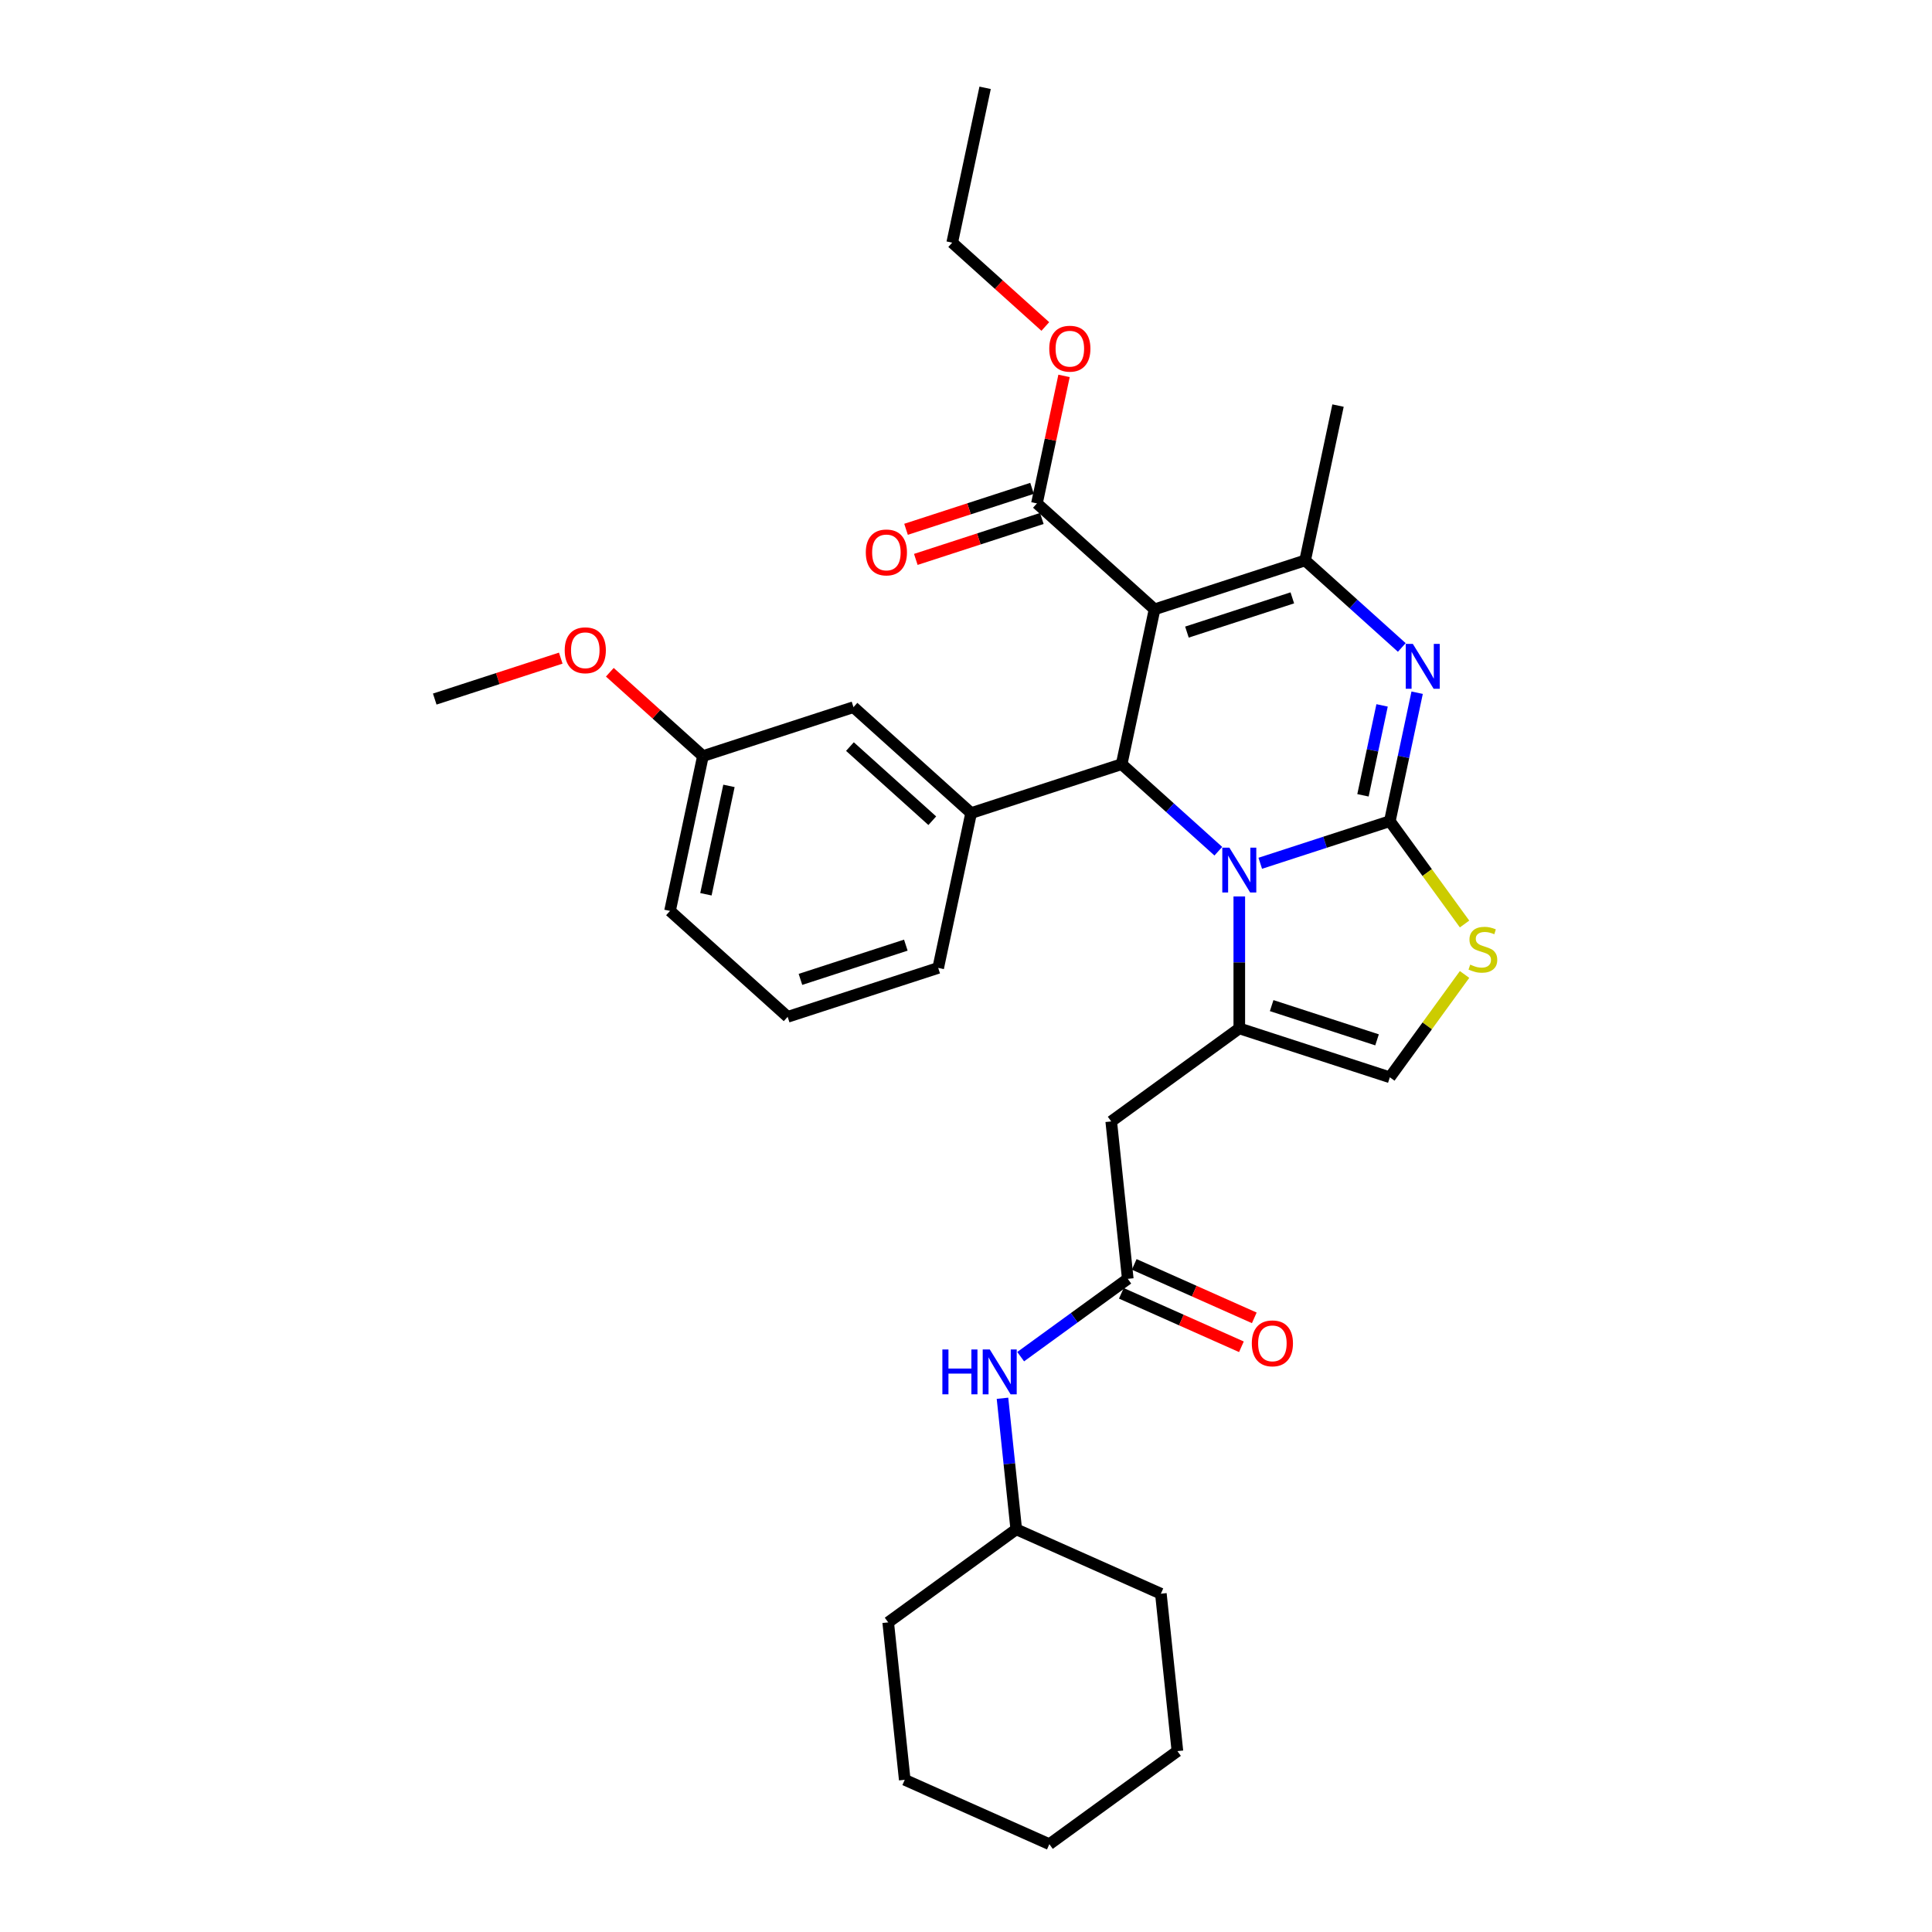 <?xml version='1.0' encoding='iso-8859-1'?>
<svg version='1.1' baseProfile='full'
              xmlns='http://www.w3.org/2000/svg'
                      xmlns:rdkit='http://www.rdkit.org/xml'
                      xmlns:xlink='http://www.w3.org/1999/xlink'
                  xml:space='preserve'
width='1000px' height='1000px' viewBox='0 0 1000 1000'>
<!-- END OF HEADER -->
<rect style='opacity:1.0;fill:#FFFFFF;stroke:none' width='1000' height='1000' x='0' y='0'> </rect>
<path class='bond-0' d='M 609.428,906.386 L 543.143,954.545' style='fill:none;fill-rule:evenodd;stroke:#000000;stroke-width:6px;stroke-linecap:butt;stroke-linejoin:miter;stroke-opacity:1' />
<path class='bond-1' d='M 609.428,906.386 L 600.864,824.902' style='fill:none;fill-rule:evenodd;stroke:#000000;stroke-width:6px;stroke-linecap:butt;stroke-linejoin:miter;stroke-opacity:1' />
<path class='bond-2' d='M 583.735,661.933 L 556.017,682.072' style='fill:none;fill-rule:evenodd;stroke:#000000;stroke-width:6px;stroke-linecap:butt;stroke-linejoin:miter;stroke-opacity:1' />
<path class='bond-2' d='M 556.017,682.072 L 528.298,702.21' style='fill:none;fill-rule:evenodd;stroke:#0000FF;stroke-width:6px;stroke-linecap:butt;stroke-linejoin:miter;stroke-opacity:1' />
<path class='bond-3' d='M 580.403,669.418 L 611.478,683.253' style='fill:none;fill-rule:evenodd;stroke:#000000;stroke-width:6px;stroke-linecap:butt;stroke-linejoin:miter;stroke-opacity:1' />
<path class='bond-3' d='M 611.478,683.253 L 642.553,697.089' style='fill:none;fill-rule:evenodd;stroke:#FF0000;stroke-width:6px;stroke-linecap:butt;stroke-linejoin:miter;stroke-opacity:1' />
<path class='bond-3' d='M 587.068,654.448 L 618.143,668.283' style='fill:none;fill-rule:evenodd;stroke:#000000;stroke-width:6px;stroke-linecap:butt;stroke-linejoin:miter;stroke-opacity:1' />
<path class='bond-3' d='M 618.143,668.283 L 649.218,682.119' style='fill:none;fill-rule:evenodd;stroke:#FF0000;stroke-width:6px;stroke-linecap:butt;stroke-linejoin:miter;stroke-opacity:1' />
<path class='bond-4' d='M 583.735,661.933 L 575.171,580.448' style='fill:none;fill-rule:evenodd;stroke:#000000;stroke-width:6px;stroke-linecap:butt;stroke-linejoin:miter;stroke-opacity:1' />
<path class='bond-5' d='M 518.884,723.742 L 522.449,757.659' style='fill:none;fill-rule:evenodd;stroke:#0000FF;stroke-width:6px;stroke-linecap:butt;stroke-linejoin:miter;stroke-opacity:1' />
<path class='bond-5' d='M 522.449,757.659 L 526.014,791.576' style='fill:none;fill-rule:evenodd;stroke:#000000;stroke-width:6px;stroke-linecap:butt;stroke-linejoin:miter;stroke-opacity:1' />
<path class='bond-6' d='M 543.143,954.545 L 468.293,921.22' style='fill:none;fill-rule:evenodd;stroke:#000000;stroke-width:6px;stroke-linecap:butt;stroke-linejoin:miter;stroke-opacity:1' />
<path class='bond-7' d='M 733.513,358.544 L 726.446,391.79' style='fill:none;fill-rule:evenodd;stroke:#0000FF;stroke-width:6px;stroke-linecap:butt;stroke-linejoin:miter;stroke-opacity:1' />
<path class='bond-7' d='M 726.446,391.79 L 719.38,425.037' style='fill:none;fill-rule:evenodd;stroke:#000000;stroke-width:6px;stroke-linecap:butt;stroke-linejoin:miter;stroke-opacity:1' />
<path class='bond-7' d='M 715.365,365.111 L 710.418,388.383' style='fill:none;fill-rule:evenodd;stroke:#0000FF;stroke-width:6px;stroke-linecap:butt;stroke-linejoin:miter;stroke-opacity:1' />
<path class='bond-7' d='M 710.418,388.383 L 705.471,411.656' style='fill:none;fill-rule:evenodd;stroke:#000000;stroke-width:6px;stroke-linecap:butt;stroke-linejoin:miter;stroke-opacity:1' />
<path class='bond-8' d='M 725.567,335.126 L 700.546,312.598' style='fill:none;fill-rule:evenodd;stroke:#0000FF;stroke-width:6px;stroke-linecap:butt;stroke-linejoin:miter;stroke-opacity:1' />
<path class='bond-8' d='M 700.546,312.598 L 675.526,290.07' style='fill:none;fill-rule:evenodd;stroke:#000000;stroke-width:6px;stroke-linecap:butt;stroke-linejoin:miter;stroke-opacity:1' />
<path class='bond-9' d='M 580.568,395.532 L 605.588,418.06' style='fill:none;fill-rule:evenodd;stroke:#000000;stroke-width:6px;stroke-linecap:butt;stroke-linejoin:miter;stroke-opacity:1' />
<path class='bond-9' d='M 605.588,418.06 L 630.608,440.588' style='fill:none;fill-rule:evenodd;stroke:#0000FF;stroke-width:6px;stroke-linecap:butt;stroke-linejoin:miter;stroke-opacity:1' />
<path class='bond-10' d='M 580.568,395.532 L 597.603,315.389' style='fill:none;fill-rule:evenodd;stroke:#000000;stroke-width:6px;stroke-linecap:butt;stroke-linejoin:miter;stroke-opacity:1' />
<path class='bond-11' d='M 580.568,395.532 L 502.645,420.85' style='fill:none;fill-rule:evenodd;stroke:#000000;stroke-width:6px;stroke-linecap:butt;stroke-linejoin:miter;stroke-opacity:1' />
<path class='bond-12' d='M 597.603,315.389 L 536.715,260.564' style='fill:none;fill-rule:evenodd;stroke:#000000;stroke-width:6px;stroke-linecap:butt;stroke-linejoin:miter;stroke-opacity:1' />
<path class='bond-13' d='M 597.603,315.389 L 675.526,290.07' style='fill:none;fill-rule:evenodd;stroke:#000000;stroke-width:6px;stroke-linecap:butt;stroke-linejoin:miter;stroke-opacity:1' />
<path class='bond-13' d='M 614.355,327.175 L 668.901,309.452' style='fill:none;fill-rule:evenodd;stroke:#000000;stroke-width:6px;stroke-linecap:butt;stroke-linejoin:miter;stroke-opacity:1' />
<path class='bond-14' d='M 675.526,290.07 L 692.561,209.927' style='fill:none;fill-rule:evenodd;stroke:#000000;stroke-width:6px;stroke-linecap:butt;stroke-linejoin:miter;stroke-opacity:1' />
<path class='bond-15' d='M 652.304,446.831 L 685.842,435.934' style='fill:none;fill-rule:evenodd;stroke:#0000FF;stroke-width:6px;stroke-linecap:butt;stroke-linejoin:miter;stroke-opacity:1' />
<path class='bond-15' d='M 685.842,435.934 L 719.38,425.037' style='fill:none;fill-rule:evenodd;stroke:#000000;stroke-width:6px;stroke-linecap:butt;stroke-linejoin:miter;stroke-opacity:1' />
<path class='bond-16' d='M 641.456,464.006 L 641.456,498.147' style='fill:none;fill-rule:evenodd;stroke:#0000FF;stroke-width:6px;stroke-linecap:butt;stroke-linejoin:miter;stroke-opacity:1' />
<path class='bond-16' d='M 641.456,498.147 L 641.456,532.289' style='fill:none;fill-rule:evenodd;stroke:#000000;stroke-width:6px;stroke-linecap:butt;stroke-linejoin:miter;stroke-opacity:1' />
<path class='bond-17' d='M 719.38,425.037 L 738.715,451.65' style='fill:none;fill-rule:evenodd;stroke:#000000;stroke-width:6px;stroke-linecap:butt;stroke-linejoin:miter;stroke-opacity:1' />
<path class='bond-17' d='M 738.715,451.65 L 758.051,478.263' style='fill:none;fill-rule:evenodd;stroke:#CCCC00;stroke-width:6px;stroke-linecap:butt;stroke-linejoin:miter;stroke-opacity:1' />
<path class='bond-18' d='M 758.051,504.381 L 738.715,530.995' style='fill:none;fill-rule:evenodd;stroke:#CCCC00;stroke-width:6px;stroke-linecap:butt;stroke-linejoin:miter;stroke-opacity:1' />
<path class='bond-18' d='M 738.715,530.995 L 719.38,557.608' style='fill:none;fill-rule:evenodd;stroke:#000000;stroke-width:6px;stroke-linecap:butt;stroke-linejoin:miter;stroke-opacity:1' />
<path class='bond-19' d='M 719.38,557.608 L 641.456,532.289' style='fill:none;fill-rule:evenodd;stroke:#000000;stroke-width:6px;stroke-linecap:butt;stroke-linejoin:miter;stroke-opacity:1' />
<path class='bond-19' d='M 712.755,538.225 L 658.209,520.502' style='fill:none;fill-rule:evenodd;stroke:#000000;stroke-width:6px;stroke-linecap:butt;stroke-linejoin:miter;stroke-opacity:1' />
<path class='bond-20' d='M 641.456,532.289 L 575.171,580.448' style='fill:none;fill-rule:evenodd;stroke:#000000;stroke-width:6px;stroke-linecap:butt;stroke-linejoin:miter;stroke-opacity:1' />
<path class='bond-21' d='M 502.645,420.85 L 441.756,366.026' style='fill:none;fill-rule:evenodd;stroke:#000000;stroke-width:6px;stroke-linecap:butt;stroke-linejoin:miter;stroke-opacity:1' />
<path class='bond-21' d='M 482.547,424.804 L 439.925,386.427' style='fill:none;fill-rule:evenodd;stroke:#000000;stroke-width:6px;stroke-linecap:butt;stroke-linejoin:miter;stroke-opacity:1' />
<path class='bond-22' d='M 502.645,420.85 L 485.61,500.993' style='fill:none;fill-rule:evenodd;stroke:#000000;stroke-width:6px;stroke-linecap:butt;stroke-linejoin:miter;stroke-opacity:1' />
<path class='bond-23' d='M 536.715,260.564 L 543.729,227.564' style='fill:none;fill-rule:evenodd;stroke:#000000;stroke-width:6px;stroke-linecap:butt;stroke-linejoin:miter;stroke-opacity:1' />
<path class='bond-23' d='M 543.729,227.564 L 550.744,194.563' style='fill:none;fill-rule:evenodd;stroke:#FF0000;stroke-width:6px;stroke-linecap:butt;stroke-linejoin:miter;stroke-opacity:1' />
<path class='bond-24' d='M 534.183,252.772 L 501.571,263.368' style='fill:none;fill-rule:evenodd;stroke:#000000;stroke-width:6px;stroke-linecap:butt;stroke-linejoin:miter;stroke-opacity:1' />
<path class='bond-24' d='M 501.571,263.368 L 468.959,273.965' style='fill:none;fill-rule:evenodd;stroke:#FF0000;stroke-width:6px;stroke-linecap:butt;stroke-linejoin:miter;stroke-opacity:1' />
<path class='bond-24' d='M 539.246,268.357 L 506.635,278.953' style='fill:none;fill-rule:evenodd;stroke:#000000;stroke-width:6px;stroke-linecap:butt;stroke-linejoin:miter;stroke-opacity:1' />
<path class='bond-24' d='M 506.635,278.953 L 474.023,289.549' style='fill:none;fill-rule:evenodd;stroke:#FF0000;stroke-width:6px;stroke-linecap:butt;stroke-linejoin:miter;stroke-opacity:1' />
<path class='bond-25' d='M 541.05,168.987 L 516.955,147.292' style='fill:none;fill-rule:evenodd;stroke:#FF0000;stroke-width:6px;stroke-linecap:butt;stroke-linejoin:miter;stroke-opacity:1' />
<path class='bond-25' d='M 516.955,147.292 L 492.861,125.597' style='fill:none;fill-rule:evenodd;stroke:#000000;stroke-width:6px;stroke-linecap:butt;stroke-linejoin:miter;stroke-opacity:1' />
<path class='bond-26' d='M 441.756,366.026 L 363.833,391.345' style='fill:none;fill-rule:evenodd;stroke:#000000;stroke-width:6px;stroke-linecap:butt;stroke-linejoin:miter;stroke-opacity:1' />
<path class='bond-27' d='M 485.61,500.993 L 407.687,526.312' style='fill:none;fill-rule:evenodd;stroke:#000000;stroke-width:6px;stroke-linecap:butt;stroke-linejoin:miter;stroke-opacity:1' />
<path class='bond-27' d='M 468.858,489.206 L 414.311,506.93' style='fill:none;fill-rule:evenodd;stroke:#000000;stroke-width:6px;stroke-linecap:butt;stroke-linejoin:miter;stroke-opacity:1' />
<path class='bond-28' d='M 492.861,125.597 L 509.896,45.455' style='fill:none;fill-rule:evenodd;stroke:#000000;stroke-width:6px;stroke-linecap:butt;stroke-linejoin:miter;stroke-opacity:1' />
<path class='bond-29' d='M 363.833,391.345 L 339.739,369.65' style='fill:none;fill-rule:evenodd;stroke:#000000;stroke-width:6px;stroke-linecap:butt;stroke-linejoin:miter;stroke-opacity:1' />
<path class='bond-29' d='M 339.739,369.65 L 315.645,347.956' style='fill:none;fill-rule:evenodd;stroke:#FF0000;stroke-width:6px;stroke-linecap:butt;stroke-linejoin:miter;stroke-opacity:1' />
<path class='bond-30' d='M 363.833,391.345 L 346.798,471.488' style='fill:none;fill-rule:evenodd;stroke:#000000;stroke-width:6px;stroke-linecap:butt;stroke-linejoin:miter;stroke-opacity:1' />
<path class='bond-30' d='M 377.307,406.773 L 365.382,462.873' style='fill:none;fill-rule:evenodd;stroke:#000000;stroke-width:6px;stroke-linecap:butt;stroke-linejoin:miter;stroke-opacity:1' />
<path class='bond-31' d='M 407.687,526.312 L 346.798,471.488' style='fill:none;fill-rule:evenodd;stroke:#000000;stroke-width:6px;stroke-linecap:butt;stroke-linejoin:miter;stroke-opacity:1' />
<path class='bond-32' d='M 290.245,340.647 L 257.633,351.243' style='fill:none;fill-rule:evenodd;stroke:#FF0000;stroke-width:6px;stroke-linecap:butt;stroke-linejoin:miter;stroke-opacity:1' />
<path class='bond-32' d='M 257.633,351.243 L 225.022,361.84' style='fill:none;fill-rule:evenodd;stroke:#000000;stroke-width:6px;stroke-linecap:butt;stroke-linejoin:miter;stroke-opacity:1' />
<path class='bond-33' d='M 468.293,921.22 L 459.729,839.736' style='fill:none;fill-rule:evenodd;stroke:#000000;stroke-width:6px;stroke-linecap:butt;stroke-linejoin:miter;stroke-opacity:1' />
<path class='bond-34' d='M 459.729,839.736 L 526.014,791.576' style='fill:none;fill-rule:evenodd;stroke:#000000;stroke-width:6px;stroke-linecap:butt;stroke-linejoin:miter;stroke-opacity:1' />
<path class='bond-35' d='M 526.014,791.576 L 600.864,824.902' style='fill:none;fill-rule:evenodd;stroke:#000000;stroke-width:6px;stroke-linecap:butt;stroke-linejoin:miter;stroke-opacity:1' />
<path  class='atom-2' d='M 487.774 698.49
L 490.92 698.49
L 490.92 708.355
L 502.784 708.355
L 502.784 698.49
L 505.93 698.49
L 505.93 721.694
L 502.784 721.694
L 502.784 710.977
L 490.92 710.977
L 490.92 721.694
L 487.774 721.694
L 487.774 698.49
' fill='#0000FF'/>
<path  class='atom-2' d='M 512.321 698.49
L 519.924 710.78
Q 520.678 711.993, 521.891 714.189
Q 523.103 716.384, 523.169 716.515
L 523.169 698.49
L 526.249 698.49
L 526.249 721.694
L 523.07 721.694
L 514.91 708.257
Q 513.959 706.683, 512.943 704.881
Q 511.96 703.078, 511.665 702.521
L 511.665 721.694
L 508.65 721.694
L 508.65 698.49
L 512.321 698.49
' fill='#0000FF'/>
<path  class='atom-3' d='M 647.934 695.324
Q 647.934 689.752, 650.687 686.639
Q 653.44 683.525, 658.585 683.525
Q 663.731 683.525, 666.483 686.639
Q 669.236 689.752, 669.236 695.324
Q 669.236 700.961, 666.451 704.172
Q 663.665 707.351, 658.585 707.351
Q 653.472 707.351, 650.687 704.172
Q 647.934 700.993, 647.934 695.324
M 658.585 704.729
Q 662.125 704.729, 664.025 702.37
Q 665.959 699.977, 665.959 695.324
Q 665.959 690.768, 664.025 688.474
Q 662.125 686.147, 658.585 686.147
Q 655.046 686.147, 653.112 688.441
Q 651.211 690.735, 651.211 695.324
Q 651.211 700.01, 653.112 702.37
Q 655.046 704.729, 658.585 704.729
' fill='#FF0000'/>
<path  class='atom-5' d='M 731.286 333.292
L 738.889 345.582
Q 739.643 346.795, 740.855 348.991
Q 742.068 351.186, 742.133 351.317
L 742.133 333.292
L 745.214 333.292
L 745.214 356.496
L 742.035 356.496
L 733.875 343.059
Q 732.924 341.485, 731.908 339.683
Q 730.925 337.88, 730.63 337.323
L 730.63 356.496
L 727.615 356.496
L 727.615 333.292
L 731.286 333.292
' fill='#0000FF'/>
<path  class='atom-9' d='M 636.327 438.754
L 643.931 451.044
Q 644.685 452.256, 645.897 454.452
Q 647.11 456.648, 647.175 456.779
L 647.175 438.754
L 650.256 438.754
L 650.256 461.957
L 647.077 461.957
L 638.916 448.52
Q 637.966 446.947, 636.95 445.145
Q 635.967 443.342, 635.672 442.785
L 635.672 461.957
L 632.657 461.957
L 632.657 438.754
L 636.327 438.754
' fill='#0000FF'/>
<path  class='atom-11' d='M 760.984 499.286
Q 761.246 499.385, 762.328 499.843
Q 763.409 500.302, 764.589 500.597
Q 765.802 500.859, 766.982 500.859
Q 769.178 500.859, 770.456 499.811
Q 771.734 498.729, 771.734 496.861
Q 771.734 495.583, 771.078 494.796
Q 770.456 494.01, 769.472 493.584
Q 768.489 493.158, 766.851 492.666
Q 764.786 492.043, 763.541 491.453
Q 762.328 490.863, 761.443 489.618
Q 760.591 488.373, 760.591 486.275
Q 760.591 483.358, 762.557 481.556
Q 764.556 479.753, 768.489 479.753
Q 771.177 479.753, 774.225 481.031
L 773.471 483.555
Q 770.685 482.408, 768.588 482.408
Q 766.326 482.408, 765.081 483.358
Q 763.835 484.276, 763.868 485.882
Q 763.868 487.127, 764.491 487.881
Q 765.146 488.635, 766.064 489.061
Q 767.014 489.487, 768.588 489.979
Q 770.685 490.634, 771.93 491.29
Q 773.176 491.945, 774.061 493.289
Q 774.978 494.6, 774.978 496.861
Q 774.978 500.073, 772.815 501.81
Q 770.685 503.514, 767.113 503.514
Q 765.048 503.514, 763.475 503.055
Q 761.935 502.629, 760.099 501.875
L 760.984 499.286
' fill='#CCCC00'/>
<path  class='atom-17' d='M 543.098 180.487
Q 543.098 174.916, 545.851 171.802
Q 548.604 168.689, 553.749 168.689
Q 558.895 168.689, 561.648 171.802
Q 564.401 174.916, 564.401 180.487
Q 564.401 186.124, 561.615 189.336
Q 558.829 192.515, 553.749 192.515
Q 548.637 192.515, 545.851 189.336
Q 543.098 186.157, 543.098 180.487
M 553.749 189.893
Q 557.289 189.893, 559.19 187.533
Q 561.123 185.141, 561.123 180.487
Q 561.123 175.932, 559.19 173.637
Q 557.289 171.311, 553.749 171.311
Q 550.21 171.311, 548.276 173.605
Q 546.375 175.899, 546.375 180.487
Q 546.375 185.174, 548.276 187.533
Q 550.21 189.893, 553.749 189.893
' fill='#FF0000'/>
<path  class='atom-18' d='M 448.14 285.949
Q 448.14 280.377, 450.893 277.264
Q 453.646 274.15, 458.791 274.15
Q 463.937 274.15, 466.69 277.264
Q 469.443 280.377, 469.443 285.949
Q 469.443 291.586, 466.657 294.798
Q 463.871 297.977, 458.791 297.977
Q 453.679 297.977, 450.893 294.798
Q 448.14 291.619, 448.14 285.949
M 458.791 295.355
Q 462.331 295.355, 464.232 292.995
Q 466.165 290.603, 466.165 285.949
Q 466.165 281.393, 464.232 279.099
Q 462.331 276.772, 458.791 276.772
Q 455.252 276.772, 453.318 279.066
Q 451.417 281.361, 451.417 285.949
Q 451.417 290.635, 453.318 292.995
Q 455.252 295.355, 458.791 295.355
' fill='#FF0000'/>
<path  class='atom-26' d='M 292.294 336.586
Q 292.294 331.015, 295.046 327.901
Q 297.799 324.788, 302.945 324.788
Q 308.09 324.788, 310.843 327.901
Q 313.596 331.015, 313.596 336.586
Q 313.596 342.223, 310.81 345.435
Q 308.025 348.614, 302.945 348.614
Q 297.832 348.614, 295.046 345.435
Q 292.294 342.256, 292.294 336.586
M 302.945 345.992
Q 306.484 345.992, 308.385 343.633
Q 310.319 341.24, 310.319 336.586
Q 310.319 332.031, 308.385 329.737
Q 306.484 327.41, 302.945 327.41
Q 299.405 327.41, 297.472 329.704
Q 295.571 331.998, 295.571 336.586
Q 295.571 341.273, 297.472 343.633
Q 299.405 345.992, 302.945 345.992
' fill='#FF0000'/>
</svg>
